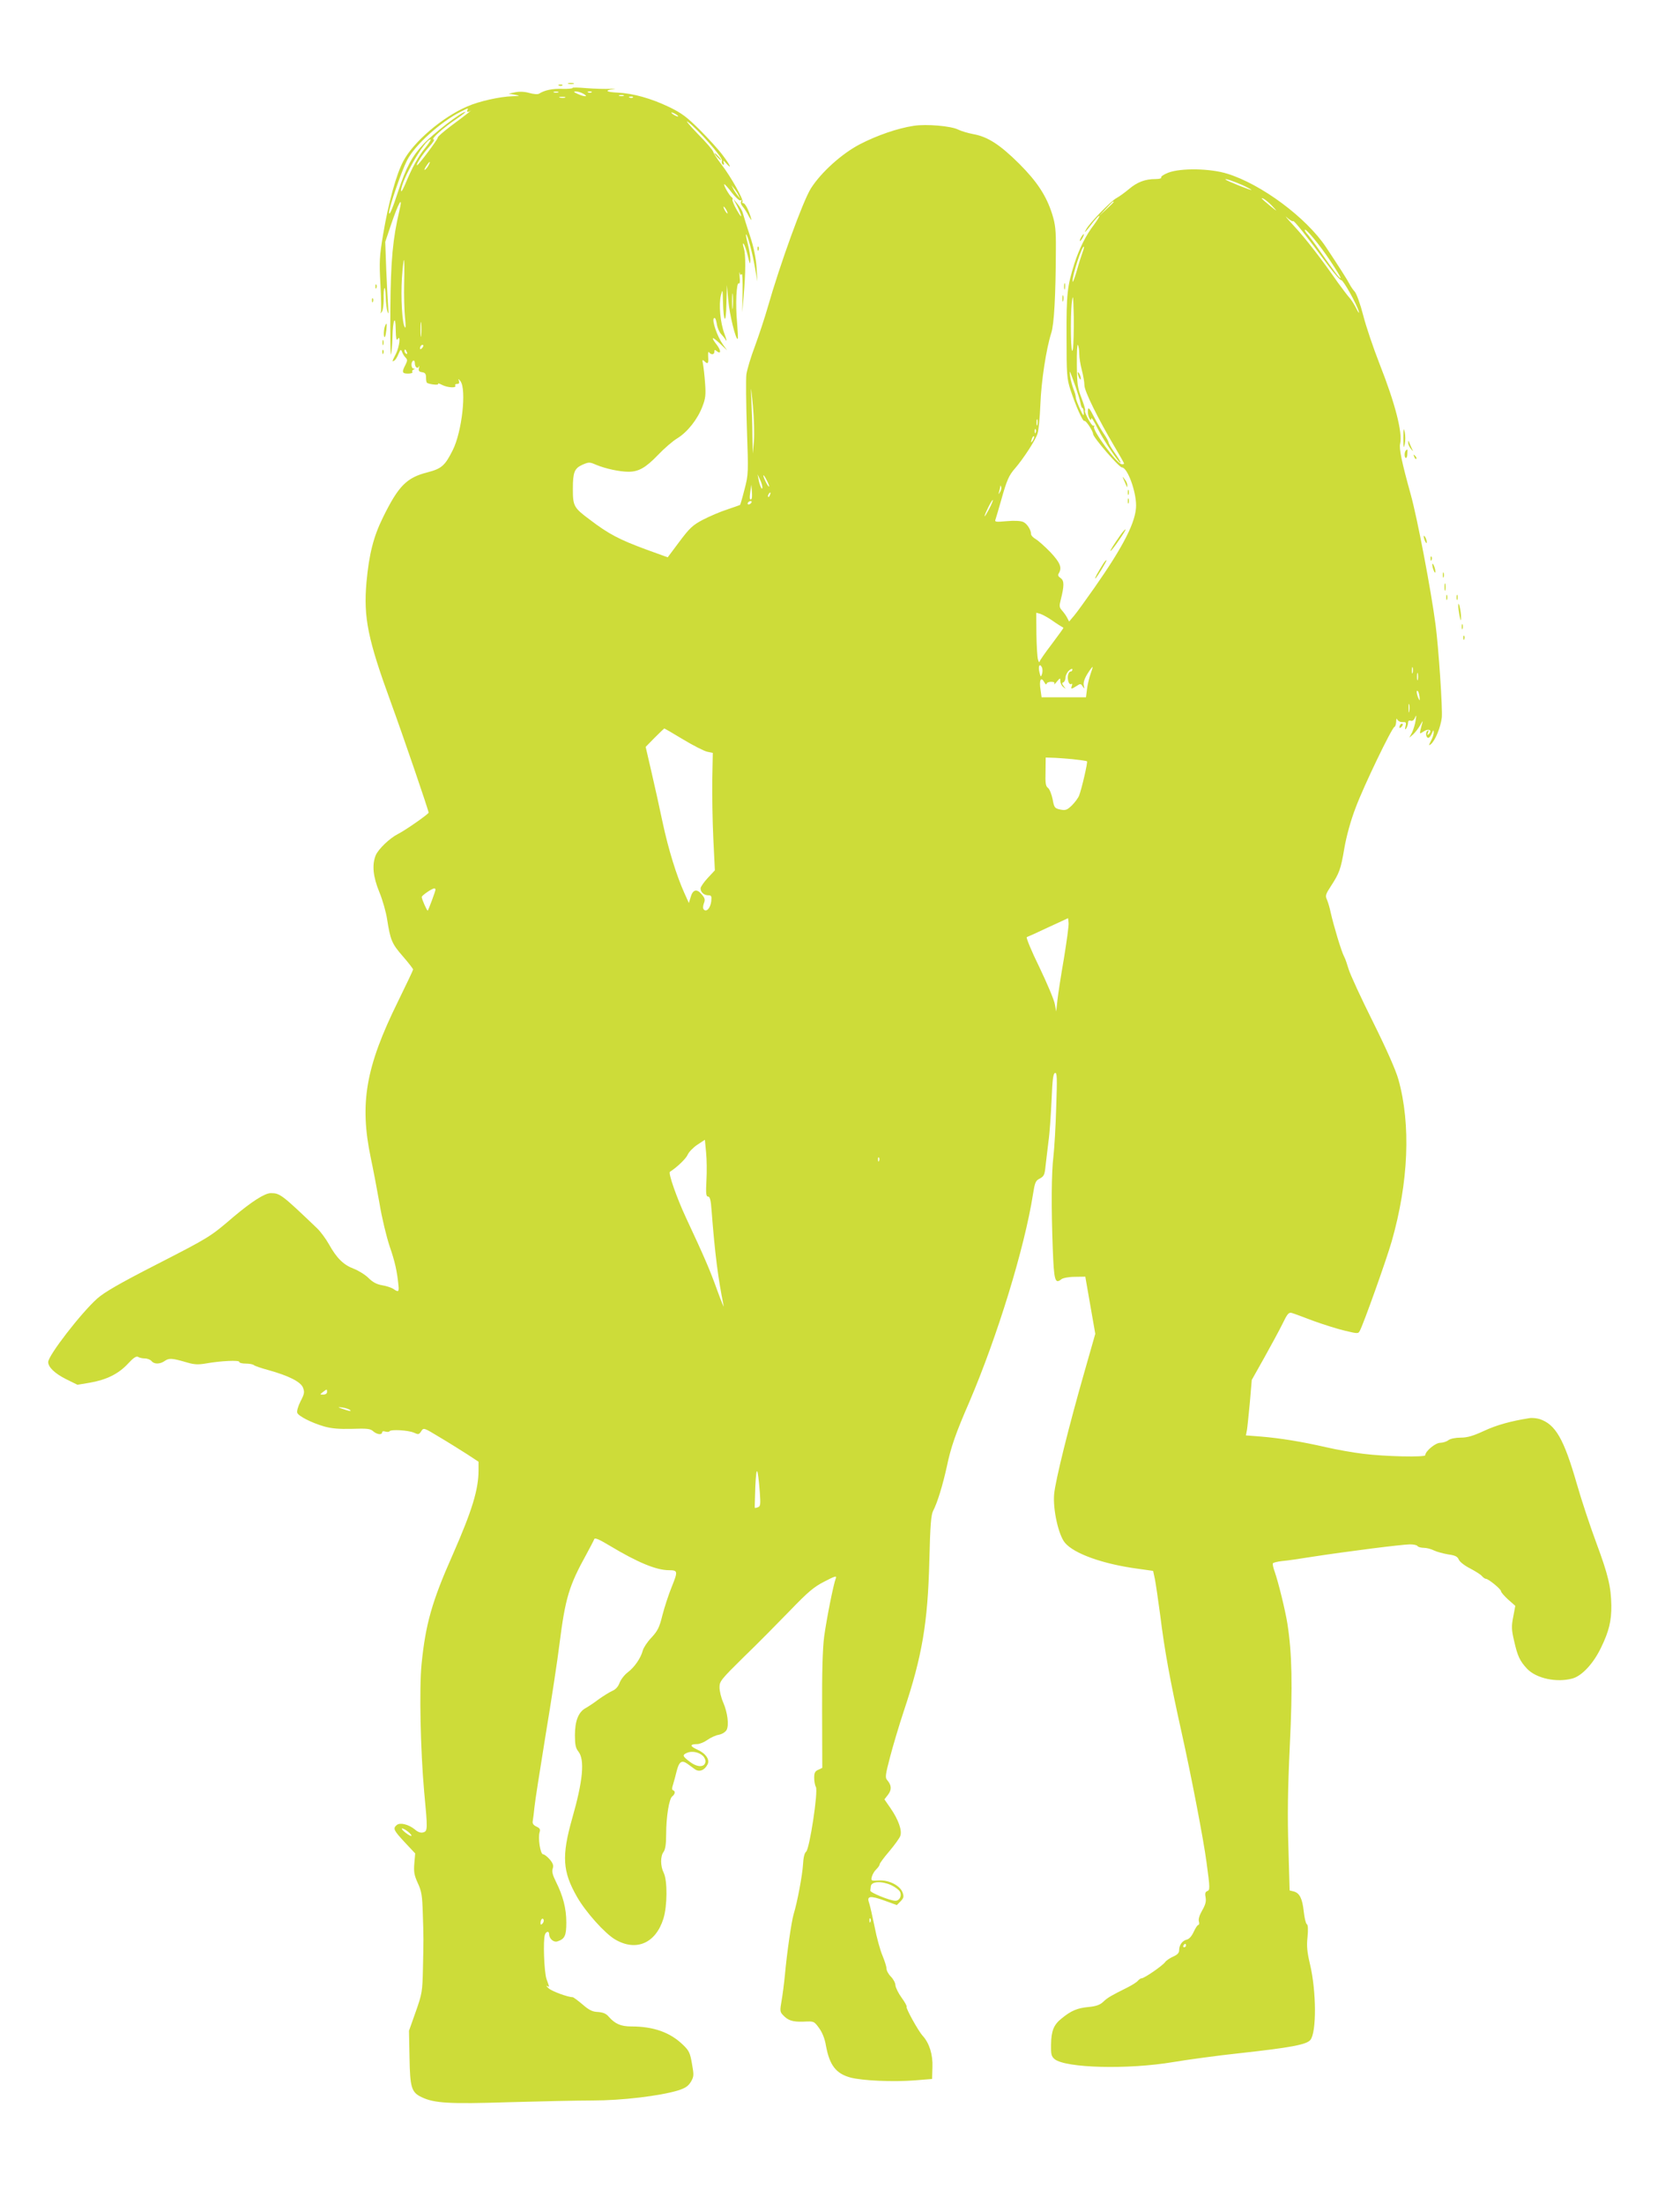 <?xml version="1.0" standalone="no"?>
<!DOCTYPE svg PUBLIC "-//W3C//DTD SVG 20010904//EN"
 "http://www.w3.org/TR/2001/REC-SVG-20010904/DTD/svg10.dtd">
<svg version="1.0" xmlns="http://www.w3.org/2000/svg"
 width="976pt" height="1280pt" viewBox="0 0 976 1280"
 preserveAspectRatio="xMidYMid meet">
<g transform="translate(0,1280) scale(0.1,-0.1)"
fill="#cddc39" stroke="none">
<path d="M3303 12313 c9 -2 23 -2 30 0 6 3 -1 5 -18 5 -16 0 -22 -2 -12 -5z"/>
<path d="M3248 12303 c7 -3 16 -2 19 1 4 3 -2 6 -13 5 -11 0 -14 -3 -6 -6z"/>
<path d="M3326 12289 c2 -3 -24 -6 -59 -5 -58 2 -104 -8 -135 -28 -8 -5 -32
-3 -57 4 -28 8 -58 9 -82 4 l-38 -8 35 -6 c34 -7 33 -7 -13 -9 -72 -2 -194
-29 -262 -59 -145 -62 -313 -206 -372 -318 -41 -77 -86 -240 -117 -424 -22
-130 -23 -160 -16 -290 4 -79 6 -151 3 -160 -4 -13 -4 -13 6 0 6 8 10 41 10
73 -1 32 1 61 5 64 3 3 6 -20 7 -53 1 -32 5 -70 10 -84 6 -18 7 -11 4 25 -2
28 -7 124 -11 215 l-6 165 32 95 c46 136 73 182 50 85 -38 -161 -50 -286 -52
-568 -2 -159 0 -278 4 -265 3 13 7 57 8 98 2 102 18 139 19 45 1 -49 4 -66 11
-55 19 30 11 -45 -10 -85 -23 -45 -24 -49 -9 -39 6 3 17 20 24 38 12 28 14 29
21 11 4 -11 14 -26 21 -33 11 -11 10 -18 -2 -42 -22 -42 -19 -50 16 -50 16 0
28 4 25 9 -4 5 0 12 6 14 10 4 10 6 1 6 -15 1 -17 37 -3 46 6 3 10 -3 10 -14
0 -24 16 -36 24 -19 3 7 3 3 0 -9 -4 -17 0 -22 18 -25 17 -2 23 -9 23 -30 0
-14 2 -28 5 -31 11 -9 71 -16 65 -7 -3 5 7 3 22 -5 32 -17 87 -20 78 -5 -3 6
1 10 10 10 12 0 15 5 11 18 -5 14 -4 14 9 -2 36 -48 9 -294 -45 -401 -45 -90
-65 -107 -145 -128 -123 -31 -170 -79 -260 -262 -56 -113 -81 -215 -96 -377
-18 -205 8 -332 143 -701 69 -189 218 -624 218 -637 0 -8 -134 -102 -178 -124
-49 -25 -113 -87 -129 -123 -23 -56 -16 -125 21 -215 19 -46 39 -117 45 -158
19 -120 27 -141 91 -214 33 -38 60 -73 60 -77 0 -4 -40 -88 -88 -186 -188
-381 -224 -592 -158 -908 14 -66 37 -186 51 -266 13 -81 40 -191 58 -246 32
-92 44 -148 52 -230 4 -36 -1 -40 -30 -19 -11 7 -40 17 -65 21 -31 5 -55 18
-79 42 -19 19 -58 43 -86 54 -59 22 -99 61 -144 142 -18 32 -49 74 -69 93
-206 197 -216 204 -269 204 -35 0 -111 -49 -218 -139 -134 -115 -137 -117
-447 -276 -213 -109 -301 -160 -343 -197 -94 -84 -285 -331 -285 -369 0 -30
39 -67 105 -100 l65 -32 72 12 c97 17 166 51 221 110 31 34 49 46 59 40 7 -5
25 -9 39 -9 15 0 32 -7 39 -15 16 -20 50 -19 78 1 25 17 41 16 130 -10 41 -12
64 -13 110 -5 85 15 192 20 192 9 0 -6 17 -10 38 -10 21 0 42 -4 47 -9 6 -5
44 -18 85 -29 115 -32 186 -67 200 -101 10 -26 9 -36 -14 -80 -14 -28 -23 -58
-19 -67 7 -19 83 -58 156 -79 42 -12 86 -16 162 -14 87 3 107 1 123 -14 21
-19 52 -23 52 -6 0 6 8 8 19 4 11 -3 22 -2 24 2 8 12 109 6 141 -8 26 -12 30
-12 43 8 14 22 15 21 106 -34 51 -30 122 -75 160 -99 l67 -44 0 -50 c0 -112
-38 -235 -150 -490 -121 -272 -158 -405 -181 -636 -14 -142 -6 -504 15 -739
21 -221 21 -231 -6 -238 -14 -4 -31 2 -49 18 -36 29 -85 41 -104 25 -24 -20
-18 -31 46 -100 l61 -65 -5 -58 c-4 -48 -1 -68 20 -114 22 -47 26 -73 29 -172
5 -144 5 -154 1 -326 -3 -133 -5 -145 -42 -250 l-39 -110 3 -155 c3 -175 11
-203 71 -231 73 -35 160 -40 505 -29 182 5 401 10 489 10 168 0 387 26 494 58
44 14 60 25 76 51 17 30 18 38 6 104 -11 64 -17 77 -54 112 -74 71 -170 105
-298 105 -62 0 -95 15 -133 58 -14 17 -33 24 -61 26 -32 1 -52 11 -90 44 -27
23 -53 42 -57 42 -28 0 -120 34 -139 51 -13 11 -17 18 -10 14 15 -8 15 -9 -3
40 -14 40 -21 228 -9 259 7 19 24 21 24 3 0 -27 26 -50 48 -43 43 14 52 33 52
110 0 81 -19 154 -60 236 -20 40 -25 61 -19 77 6 17 2 30 -17 53 -14 16 -32
30 -39 30 -16 0 -31 96 -20 129 5 16 1 23 -19 32 -18 9 -24 18 -21 33 2 12 7
48 10 81 3 33 33 222 65 420 33 198 69 434 80 525 34 268 55 339 158 525 21
39 41 77 44 85 3 10 26 1 89 -37 163 -98 272 -143 345 -143 52 0 53 -6 17 -95
-19 -46 -43 -121 -55 -167 -17 -70 -27 -90 -64 -130 -24 -25 -46 -59 -50 -75
-11 -42 -47 -96 -87 -126 -20 -15 -41 -43 -48 -62 -8 -22 -23 -38 -42 -46 -16
-7 -51 -29 -78 -48 -26 -20 -61 -43 -77 -52 -42 -23 -62 -75 -62 -157 0 -54 4
-75 20 -95 38 -48 27 -169 -36 -389 -62 -219 -56 -308 28 -455 50 -88 162
-213 222 -248 122 -71 235 -22 280 121 23 74 24 220 2 266 -20 39 -20 97 -1
122 10 14 15 45 15 100 0 104 17 208 35 222 17 13 20 31 5 36 -7 2 -7 13 0 33
5 17 15 52 21 78 14 55 29 66 62 43 12 -9 32 -23 44 -32 25 -18 55 -7 73 27
16 28 -10 66 -61 88 -42 19 -42 31 1 31 14 0 41 11 59 24 18 13 48 27 66 30
21 4 39 16 46 28 15 28 6 101 -20 161 -12 27 -21 66 -21 87 0 35 9 46 142 177
79 76 199 198 268 269 103 107 138 137 199 168 61 32 73 35 67 20 -14 -34 -54
-237 -68 -339 -9 -68 -13 -207 -12 -432 l1 -331 -23 -11 c-19 -8 -24 -18 -24
-46 0 -20 4 -44 10 -54 14 -26 -37 -361 -57 -376 -9 -7 -16 -33 -18 -75 -4
-63 -33 -219 -55 -290 -12 -42 -38 -218 -50 -350 -5 -52 -14 -121 -20 -154 -9
-52 -9 -61 7 -78 30 -33 56 -42 120 -40 62 3 62 3 92 -38 18 -25 33 -62 39
-100 21 -115 58 -164 144 -187 69 -18 247 -26 373 -16 l100 8 2 69 c3 72 -18
139 -56 181 -26 28 -100 162 -94 169 3 3 -10 27 -29 53 -19 26 -35 59 -36 72
0 13 -12 36 -26 50 -15 15 -26 36 -26 48 0 11 -11 45 -23 74 -13 30 -34 105
-46 168 -13 63 -27 125 -32 139 -15 40 6 43 87 14 l74 -27 22 22 c18 19 20 27
12 50 -14 41 -78 74 -137 71 -47 -3 -48 -2 -42 22 4 14 15 33 26 43 10 10 19
22 19 28 0 6 25 40 56 76 31 37 60 77 64 89 12 31 -10 94 -56 161 l-36 52 21
27 c22 29 21 55 -5 85 -13 14 -10 32 17 135 17 65 53 186 80 267 106 317 139
511 148 872 5 209 10 266 22 290 24 45 56 149 80 259 23 110 51 191 129 370
164 383 322 897 371 1209 11 69 15 80 40 92 24 13 28 22 33 72 4 32 11 96 17
143 7 47 14 154 18 239 5 120 9 155 20 159 12 4 13 -26 7 -199 -3 -112 -11
-240 -16 -284 -12 -97 -13 -299 -4 -538 7 -185 13 -207 50 -177 8 7 43 14 77
14 l62 1 29 -166 29 -166 -61 -214 c-93 -324 -171 -639 -178 -717 -8 -88 25
-238 63 -283 53 -63 220 -123 420 -150 l92 -13 10 -46 c5 -25 19 -120 31 -210
26 -210 58 -384 125 -685 54 -242 127 -620 144 -750 21 -154 21 -163 4 -169
-11 -5 -14 -14 -9 -37 4 -23 -1 -42 -20 -75 -16 -28 -23 -51 -19 -64 3 -11 2
-20 -3 -20 -5 0 -17 -18 -27 -40 -12 -26 -27 -43 -42 -46 -26 -7 -43 -32 -43
-63 0 -14 -11 -25 -34 -35 -18 -8 -40 -22 -47 -32 -16 -22 -121 -94 -136 -94
-6 0 -16 -7 -23 -15 -6 -8 -35 -26 -63 -40 -92 -46 -112 -57 -138 -82 -19 -18
-42 -26 -85 -30 -65 -6 -101 -21 -156 -66 -47 -37 -61 -73 -62 -154 -1 -55 2
-67 21 -83 65 -52 427 -61 688 -17 83 14 258 38 390 52 290 32 384 49 407 76
37 43 36 283 -2 442 -16 68 -20 104 -14 156 4 44 3 71 -4 75 -6 3 -14 37 -18
74 -8 75 -24 107 -58 116 l-24 6 -7 247 c-6 183 -4 339 8 593 17 350 13 537
-14 710 -12 75 -51 235 -73 299 -9 24 -14 47 -11 51 2 4 26 10 52 13 27 2 109
14 183 26 195 30 517 71 561 71 21 0 41 -4 44 -10 3 -5 20 -10 36 -10 17 0 43
-7 59 -15 16 -8 53 -18 82 -23 42 -6 55 -12 63 -31 6 -13 34 -35 66 -51 30
-16 61 -35 68 -44 8 -9 18 -16 23 -16 15 0 88 -60 88 -72 0 -6 19 -28 41 -48
l42 -37 -12 -64 c-11 -55 -10 -75 5 -139 20 -89 33 -117 76 -163 54 -56 171
-81 263 -56 55 15 122 87 166 179 46 94 61 156 60 245 -2 109 -18 177 -87 363
-35 94 -87 250 -114 345 -75 260 -123 344 -216 375 -17 5 -44 8 -60 5 -108
-17 -190 -40 -263 -74 -63 -29 -96 -39 -135 -39 -30 0 -60 -6 -72 -15 -10 -8
-32 -15 -47 -15 -28 0 -87 -49 -87 -72 0 -13 -232 -8 -360 8 -58 7 -155 24
-215 38 -144 33 -269 53 -378 62 l-89 7 6 31 c3 17 10 90 17 161 l11 130 73
130 c40 72 88 160 106 197 28 58 36 67 54 62 11 -3 67 -24 125 -46 58 -21 140
-47 183 -57 75 -18 78 -18 87 0 22 41 154 411 185 519 98 343 112 679 39 940
-15 54 -69 176 -148 335 -69 138 -132 275 -141 305 -9 30 -20 63 -26 73 -16
29 -61 179 -79 259 -5 25 -15 58 -21 72 -11 23 -8 32 22 78 50 77 58 98 79
222 12 69 36 158 66 236 47 126 209 462 225 468 5 2 9 16 10 30 0 18 3 22 7
12 4 -8 17 -15 30 -14 20 1 23 -2 17 -25 -4 -19 -3 -22 5 -11 5 8 10 23 10 32
0 11 5 15 15 12 9 -4 19 3 25 17 9 20 9 17 4 -16 -3 -21 -13 -53 -21 -70 l-16
-30 23 20 c12 11 31 36 42 55 10 19 16 26 12 15 -3 -11 -9 -31 -12 -45 -5 -24
-5 -24 21 -7 28 18 49 5 28 -16 -9 -9 -11 -7 -5 8 5 15 4 17 -5 9 -13 -12 -4
-47 11 -38 5 3 13 16 18 28 7 17 9 18 9 3 1 -10 -6 -32 -16 -50 -14 -28 -14
-30 0 -19 25 21 56 97 63 154 5 51 -18 399 -36 538 -26 200 -107 625 -145 760
-52 187 -68 265 -61 293 15 63 -29 234 -119 462 -37 94 -80 222 -96 285 -16
63 -38 123 -48 135 -10 11 -24 31 -31 45 -12 24 -61 101 -137 215 -114 171
-375 365 -573 426 -99 31 -270 34 -343 6 -26 -10 -45 -23 -41 -28 3 -5 -12 -9
-33 -9 -61 0 -107 -18 -154 -58 -24 -20 -57 -44 -72 -52 -32 -16 -159 -147
-177 -182 -15 -28 -5 -18 39 40 19 24 35 41 38 38 2 -2 -12 -25 -32 -52 -46
-59 -86 -140 -113 -224 -42 -132 -47 -177 -46 -425 0 -222 2 -245 23 -310 32
-97 72 -186 81 -180 8 5 50 -59 50 -75 0 -20 151 -195 168 -195 31 0 82 -136
82 -221 0 -93 -72 -235 -243 -479 -50 -71 -103 -145 -118 -162 l-28 -33 -12
23 c-6 12 -20 31 -30 42 -15 17 -16 26 -7 60 21 83 21 112 0 127 -15 10 -18
18 -11 28 20 33 8 62 -48 122 -32 33 -70 67 -85 76 -16 9 -28 22 -28 29 0 25
-23 61 -45 71 -14 7 -53 9 -96 5 -67 -6 -72 -5 -65 12 3 10 18 59 32 109 33
118 45 145 82 187 46 53 120 166 130 202 6 18 13 93 16 167 5 137 34 324 63
415 17 52 26 217 27 485 1 112 -3 147 -21 205 -34 108 -88 190 -193 295 -111
110 -182 156 -266 171 -32 6 -71 18 -87 26 -40 21 -186 34 -260 22 -92 -14
-211 -55 -310 -106 -106 -55 -226 -163 -286 -257 -47 -75 -179 -439 -251 -691
-17 -60 -51 -162 -74 -225 -24 -63 -46 -137 -50 -165 -3 -27 -2 -169 3 -315 9
-258 9 -266 -14 -353 -12 -48 -24 -89 -26 -90 -2 -1 -35 -13 -74 -26 -38 -12
-101 -39 -140 -59 -61 -32 -78 -48 -138 -128 l-68 -91 -127 46 c-154 57 -216
89 -326 173 -93 69 -98 79 -98 178 0 97 9 119 54 140 39 17 43 17 82 0 53 -22
135 -40 187 -40 59 0 100 23 172 98 35 37 86 81 113 97 58 36 117 110 145 185
18 46 20 68 15 135 -3 44 -9 94 -12 110 -5 25 -4 28 7 18 21 -21 26 -15 23 24
-1 20 0 33 4 28 12 -17 32 -16 32 1 0 13 3 14 13 5 26 -21 27 2 2 35 -38 49
-30 53 17 9 l42 -40 -25 35 c-33 47 -64 139 -52 151 7 7 12 -4 17 -31 3 -22
14 -48 24 -59 9 -10 23 -26 29 -37 7 -10 3 6 -8 36 -25 66 -34 170 -21 225 10
38 10 36 12 -35 3 -127 18 -138 20 -15 l3 110 8 -90 c7 -82 44 -233 55 -223 2
3 0 45 -4 94 -10 103 -4 237 10 228 6 -4 8 11 5 37 -2 24 -2 35 0 25 3 -13 7
-15 12 -8 4 7 6 -41 5 -105 l-2 -118 8 95 c12 137 13 240 1 279 -6 21 -7 31
-1 25 5 -5 16 -36 24 -69 12 -51 14 -55 15 -25 0 19 -6 60 -14 90 -8 30 -13
56 -11 58 7 6 38 -110 52 -193 l14 -80 -5 83 c-4 56 -16 116 -39 185 -19 56
-36 113 -40 127 -3 14 -17 39 -31 55 l-25 30 19 -35 c10 -19 22 -46 26 -60 3
-14 -7 -1 -24 29 -17 29 -28 57 -26 62 3 4 1 10 -4 13 -13 8 -52 76 -43 76 4
-1 24 -23 45 -51 22 -27 43 -46 49 -43 7 5 8 2 4 -5 -5 -7 -1 -20 8 -30 9 -10
25 -35 36 -57 12 -21 18 -28 14 -15 -13 48 -35 91 -46 91 -6 0 -8 3 -5 7 10 9
-67 147 -122 218 -25 32 -46 66 -48 74 -1 8 -41 55 -90 104 -48 50 -74 81 -57
69 52 -36 205 -208 198 -225 -3 -8 -1 -18 5 -22 7 -4 9 1 5 12 -4 14 -1 12 15
-6 36 -40 23 -10 -21 48 -23 31 -83 97 -132 146 -75 75 -106 98 -178 133 -106
51 -211 80 -300 84 -68 3 -79 13 -23 21 17 2 8 3 -20 1 -27 -1 -89 0 -137 4
-47 4 -85 5 -82 1z m-83 -26 c-7 -2 -19 -2 -25 0 -7 3 -2 5 12 5 14 0 19 -2
13 -5z m147 -8 c32 -18 5 -19 -35 0 -23 10 -25 13 -10 14 11 0 31 -6 45 -14z
m47 9 c-3 -3 -12 -4 -19 -1 -8 3 -5 6 6 6 11 1 17 -2 13 -5z m186 -21 c-7 -2
-19 -2 -25 0 -7 3 -2 5 12 5 14 0 19 -2 13 -5z m-340 -10 c-7 -2 -21 -2 -30 0
-10 3 -4 5 12 5 17 0 24 -2 18 -5z m394 1 c-3 -3 -12 -4 -19 -1 -8 3 -5 6 6 6
11 1 17 -2 13 -5z m-962 -74 c-7 -12 7 -13 21 -2 5 4 -1 -2 -15 -13 -13 -11
-60 -46 -103 -78 -42 -32 -77 -62 -75 -67 2 -7 -112 -160 -120 -160 -10 0 34
68 69 106 23 25 35 44 27 44 -19 1 59 70 134 120 32 22 55 40 50 40 -23 0
-184 -124 -243 -187 -66 -70 -101 -135 -148 -278 -33 -101 -51 -142 -52 -120
0 30 72 240 105 304 43 86 193 222 313 283 42 21 45 22 37 8z m1225 -36 c0 -2
-9 0 -20 6 -11 6 -20 13 -20 16 0 2 9 0 20 -6 11 -6 20 -13 20 -16z m-1468
-181 c-41 -49 -77 -114 -118 -213 -13 -30 -23 -48 -24 -38 -1 57 137 298 171
298 5 0 -8 -21 -29 -47z m18 -102 c-5 -11 -15 -23 -21 -27 -6 -3 -3 5 6 20 20
30 30 35 15 7z m4728 -116 c28 -13 52 -26 52 -28 0 -5 -142 52 -150 60 -9 9
44 -8 98 -32z m-2927 -60 l10 -20 -16 20 c-9 11 -21 29 -26 40 l-10 20 16 -20
c9 -11 21 -29 26 -40z m3104 -66 c28 -30 26 -29 -17 6 -27 22 -48 41 -48 42 0
10 39 -19 65 -48z m-925 28 c0 -2 -19 -21 -42 -42 l-43 -40 40 43 c36 39 45
47 45 39z m-2250 -47 c6 -11 8 -20 6 -20 -3 0 -10 9 -16 20 -6 11 -8 20 -6 20
3 0 10 -9 16 -20z m3292 -64 c6 5 74 -81 206 -260 35 -47 68 -84 74 -83 11 2
92 -142 102 -183 4 -14 -4 -4 -16 21 -13 26 -32 54 -41 63 -9 10 -38 48 -64
84 -102 146 -188 257 -256 330 -39 42 -58 65 -41 49 17 -15 33 -25 36 -21z
m215 -229 c36 -54 64 -100 61 -102 -5 -5 -39 41 -122 160 -26 38 -57 79 -67
91 -11 11 -19 24 -19 28 0 18 85 -84 147 -177z m-1438 47 c-6 -16 -22 -65 -34
-109 -13 -44 -24 -71 -24 -59 -2 35 56 210 66 201 2 -2 -2 -17 -8 -33z m-3941
-176 c-2 -73 1 -164 5 -203 5 -44 4 -65 -1 -56 -16 22 -24 174 -17 286 4 58 9
105 12 105 2 0 3 -60 1 -132z m1909 -145 c-2 -21 -4 -4 -4 37 0 41 2 58 4 38
2 -21 2 -55 0 -75z m1976 -240 c-12 -66 -16 188 -6 272 7 51 8 38 11 -82 1
-78 -1 -164 -5 -190z m-3786 80 c-2 -21 -4 -6 -4 32 0 39 2 55 4 38 2 -18 2
-50 0 -70z m3823 -108 c0 -22 7 -65 15 -95 8 -30 15 -70 15 -88 0 -34 79 -194
176 -358 30 -50 54 -93 54 -96 0 -4 -6 -5 -14 -4 -29 4 -172 199 -160 218 4 6
3 8 -3 5 -10 -6 -58 82 -49 90 2 3 -7 35 -21 71 -23 59 -26 83 -27 194 -1 69
2 121 6 115 4 -7 8 -30 8 -52z m-3818 33 c-7 -7 -12 -8 -12 -2 0 14 12 26 19
19 2 -3 -1 -11 -7 -17z m-88 -24 c3 -8 2 -12 -4 -9 -6 3 -10 10 -10 16 0 14 7
11 14 -7z m3886 -204 c12 -36 25 -77 27 -92 3 -16 8 -28 12 -28 3 0 7 -12 7
-28 1 -22 -3 -18 -22 23 -13 28 -24 57 -24 66 0 9 -6 32 -14 50 -7 19 -16 52
-19 74 -6 43 -4 38 33 -65z m-1870 -312 l-7 -73 -2 105 c0 58 -3 150 -6 205
-4 93 -3 91 9 -32 7 -74 9 -165 6 -205z m1647 95 c-3 -10 -5 -4 -5 12 0 17 2
24 5 18 2 -7 2 -21 0 -30z m-10 -45 c-3 -8 -6 -5 -6 6 -1 11 2 17 5 13 3 -3 4
-12 1 -19z m-16 -45 c-12 -20 -14 -14 -5 12 4 9 9 14 11 11 3 -2 0 -13 -6 -23z
m-1572 -273 c0 -23 -15 7 -22 45 l-6 30 14 -30 c8 -16 14 -37 14 -45z m26 39
c9 -17 15 -33 13 -35 -3 -2 -12 12 -21 31 -21 43 -13 47 8 4z m-89 -107 c-11
-10 -13 3 -7 43 l6 40 3 -39 c2 -21 1 -41 -2 -44z m1444 41 c-11 -17 -11 -17
-6 0 3 10 6 24 7 30 0 9 2 9 5 0 3 -7 0 -20 -6 -30z m-1337 -18 c-3 -9 -8 -14
-10 -11 -3 3 -2 9 2 15 9 16 15 13 8 -4z m1273 -82 c-14 -26 -25 -45 -26 -41
0 12 43 98 48 94 2 -2 -8 -26 -22 -53z m-1381 37 c-3 -5 -11 -10 -16 -10 -6 0
-7 5 -4 10 3 6 11 10 16 10 6 0 7 -4 4 -10z m1739 -678 c37 -26 68 -45 74 -48
2 -1 -29 -43 -67 -94 -39 -51 -71 -97 -72 -104 -1 -6 -5 0 -9 14 -4 14 -8 80
-9 148 l-1 123 23 -6 c12 -4 40 -19 61 -33z m-50 -315 c-7 -21 -8 -21 -15 7
-9 34 0 56 13 32 5 -9 6 -26 2 -39z m281 -3 c-7 -21 -17 -60 -20 -86 l-6 -48
-129 0 -129 0 -6 44 c-9 55 2 78 21 45 7 -13 13 -18 14 -11 0 6 12 12 26 12
17 0 23 -4 19 -12 -4 -7 3 -2 14 12 20 24 21 24 21 4 0 -12 8 -28 18 -35 16
-13 16 -13 2 5 -11 15 -12 20 -2 23 6 3 12 15 12 27 0 13 9 31 20 41 11 10 20
13 20 7 0 -7 -4 -12 -9 -12 -14 0 -22 -29 -15 -56 3 -13 11 -21 17 -17 6 4 8
0 4 -10 -8 -21 -3 -21 28 -1 21 14 24 14 35 -3 10 -16 11 -15 6 7 -3 16 4 38
22 67 14 23 28 41 29 39 2 -1 -4 -20 -12 -42z m1872 9 c-3 -10 -5 -4 -5 12 0
17 2 24 5 18 2 -7 2 -21 0 -30z m30 -40 c-3 -10 -5 -2 -5 17 0 19 2 27 5 18 2
-10 2 -26 0 -35z m10 -101 c2 -23 1 -24 -7 -7 -11 24 -13 51 -3 41 4 -4 8 -19
10 -34z m-60 -84 c-2 -13 -4 -5 -4 17 -1 22 1 32 4 23 2 -10 2 -28 0 -40z
m-4218 -163 c58 -35 121 -67 139 -71 l33 -7 -3 -156 c-1 -86 1 -239 6 -341 l9
-185 -42 -45 c-22 -24 -41 -51 -41 -60 0 -22 20 -40 45 -40 18 0 20 -5 17 -35
-5 -39 -27 -64 -43 -48 -6 6 -6 19 0 36 9 22 6 31 -13 53 -28 34 -52 27 -64
-18 l-10 -33 -27 60 c-45 100 -92 252 -125 406 -17 81 -46 213 -65 294 l-34
147 52 53 c29 29 54 53 56 54 2 0 51 -28 110 -64z m2259 -114 c45 -5 84 -10
87 -13 5 -5 -31 -161 -46 -199 -6 -15 -25 -40 -42 -57 -28 -27 -37 -30 -67
-24 -33 7 -36 11 -45 61 -6 29 -18 58 -27 65 -13 9 -16 28 -14 94 l1 82 35 -1
c19 0 72 -4 118 -8z m-3698 -758 c0 -9 -40 -116 -45 -122 -4 -3 -35 67 -35 79
0 9 60 50 73 50 4 0 7 -3 7 -7z m3651 -399 c-17 -98 -34 -208 -38 -244 l-7
-65 -8 43 c-4 24 -45 121 -90 215 -46 93 -78 172 -73 174 6 2 62 27 125 57
l115 53 3 -27 c2 -15 -11 -107 -27 -206z m-2077 -1291 c-4 -76 -2 -93 10 -93
10 0 16 -21 20 -82 20 -258 38 -394 70 -553 4 -16 -13 24 -37 90 -44 122 -71
185 -183 425 -53 114 -103 257 -92 264 42 27 93 76 103 99 6 15 32 42 56 58
l44 29 7 -73 c4 -39 5 -114 2 -164z m1003 115 c-3 -8 -6 -5 -6 6 -1 11 2 17 5
13 3 -3 4 -12 1 -19z m-3207 -1343 c0 -9 -9 -15 -22 -15 -21 0 -21 0 -2 15 24
18 24 18 24 0z m134 -105 c7 -7 1 -7 -19 -1 -54 17 -61 21 -25 16 19 -3 39
-10 44 -15z m2380 -476 c5 -71 4 -83 -10 -88 -9 -4 -18 -5 -19 -4 -1 2 1 57 3
123 6 130 14 119 26 -31z m-331 -1532 c10 -9 17 -25 15 -36 -5 -32 -47 -32
-90 1 -44 33 -46 40 -15 53 27 11 66 4 90 -18z m-1712 -441 c13 -11 22 -22 19
-24 -3 -3 -18 6 -35 19 -16 13 -25 24 -19 24 7 0 22 -9 35 -19z m2806 -310
c23 -11 46 -28 51 -38 13 -23 -2 -53 -26 -53 -30 0 -147 47 -146 59 1 6 2 17
3 25 3 29 62 32 118 7z m-2026 -224 c-8 -8 -11 -7 -11 4 0 20 13 34 18 19 3
-7 -1 -17 -7 -23z m1906 11 c-3 -8 -6 -5 -6 6 -1 11 2 17 5 13 3 -3 4 -12 1
-19z m1833 -138 c0 -5 -5 -10 -11 -10 -5 0 -7 5 -4 10 3 6 8 10 11 10 2 0 4
-4 4 -10z"/>
<path d="M6261 10635 c1 -19 18 -51 18 -35 0 8 -4 22 -9 30 -5 8 -9 11 -9 5z"/>
<path d="M6320 10408 c0 -28 19 -63 20 -38 1 8 18 -20 39 -63 36 -71 131 -211
131 -193 0 5 -16 31 -35 57 -19 27 -35 54 -35 60 0 6 -13 29 -29 52 -15 23
-40 66 -55 95 -29 57 -36 63 -36 30z"/>
<path d="M4165 11890 c10 -11 20 -20 23 -20 3 0 -3 9 -13 20 -10 11 -20 20
-23 20 -3 0 3 -9 13 -20z"/>
<path d="M6280 11420 c-6 -11 -8 -20 -6 -20 3 0 10 9 16 20 6 11 8 20 6 20 -3
0 -10 -9 -16 -20z"/>
<path d="M4401 11354 c0 -11 3 -14 6 -6 3 7 2 16 -1 19 -3 4 -6 -2 -5 -13z"/>
<path d="M6182 11135 c0 -16 2 -22 5 -12 2 9 2 23 0 30 -3 6 -5 -1 -5 -18z"/>
<path d="M2181 11134 c0 -11 3 -14 6 -6 3 7 2 16 -1 19 -3 4 -6 -2 -5 -13z"/>
<path d="M6172 11065 c0 -16 2 -22 5 -12 2 9 2 23 0 30 -3 6 -5 -1 -5 -18z"/>
<path d="M2161 11054 c0 -11 3 -14 6 -6 3 7 2 16 -1 19 -3 4 -6 -2 -5 -13z"/>
<path d="M2236 10904 c-8 -21 -8 -69 0 -61 6 6 14 77 9 77 -2 0 -6 -7 -9 -16z"/>
<path d="M2222 10810 c0 -14 2 -19 5 -12 2 6 2 18 0 25 -3 6 -5 1 -5 -13z"/>
<path d="M2221 10754 c0 -11 3 -14 6 -6 3 7 2 16 -1 19 -3 4 -6 -2 -5 -13z"/>
<path d="M8153 10255 c0 -57 1 -64 8 -35 4 19 4 51 0 70 -7 29 -8 22 -8 -35z"/>
<path d="M8181 10229 c-1 -8 6 -24 15 -35 15 -19 15 -19 6 1 -5 11 -12 27 -15
35 -5 13 -6 13 -6 -1z"/>
<path d="M8167 10183 c-9 -9 -9 -43 1 -43 4 0 8 11 8 25 2 27 1 29 -9 18z"/>
<path d="M8216 10147 c3 -10 9 -15 12 -12 3 3 0 11 -7 18 -10 9 -11 8 -5 -6z"/>
<path d="M6528 10015 c5 -11 12 -27 15 -35 5 -13 6 -13 6 1 1 8 -6 24 -15 35
-15 19 -15 19 -6 -1z"/>
<path d="M6552 9940 c0 -14 2 -19 5 -12 2 6 2 18 0 25 -3 6 -5 1 -5 -13z"/>
<path d="M6552 9890 c0 -14 2 -19 5 -12 2 6 2 18 0 25 -3 6 -5 1 -5 -13z"/>
<path d="M6509 9692 c-40 -57 -62 -92 -57 -92 7 0 91 121 87 125 -2 2 -16 -13
-30 -33z"/>
<path d="M8271 9685 c1 -19 18 -51 18 -35 0 8 -4 22 -9 30 -5 8 -9 11 -9 5z"/>
<path d="M8311 9554 c0 -11 3 -14 6 -6 3 7 2 16 -1 19 -3 4 -6 -2 -5 -13z"/>
<path d="M6410 9527 c-33 -53 -52 -87 -47 -87 6 0 68 102 65 106 -2 2 -10 -7
-18 -19z"/>
<path d="M8321 9520 c0 -8 4 -24 9 -35 5 -13 9 -14 9 -5 0 8 -4 24 -9 35 -5
13 -9 14 -9 5z"/>
<path d="M8382 9460 c0 -14 2 -19 5 -12 2 6 2 18 0 25 -3 6 -5 1 -5 -13z"/>
<path d="M8392 9390 c0 -19 2 -27 5 -17 2 9 2 25 0 35 -3 9 -5 1 -5 -18z"/>
<path d="M8402 9330 c0 -14 2 -19 5 -12 2 6 2 18 0 25 -3 6 -5 1 -5 -13z"/>
<path d="M8462 9330 c0 -14 2 -19 5 -12 2 6 2 18 0 25 -3 6 -5 1 -5 -13z"/>
<path d="M8472 9285 c-1 -11 3 -38 7 -60 7 -34 9 -35 9 -10 0 35 -15 101 -16
70z"/>
<path d="M8492 9160 c0 -14 2 -19 5 -12 2 6 2 18 0 25 -3 6 -5 1 -5 -13z"/>
<path d="M8501 9094 c0 -11 3 -14 6 -6 3 7 2 16 -1 19 -3 4 -6 -2 -5 -13z"/>
<path d="M8137 8593 c-4 -3 -7 -11 -7 -17 0 -6 5 -5 12 2 6 6 9 14 7 17 -3 3
-9 2 -12 -2z"/>
</g>
</svg>
